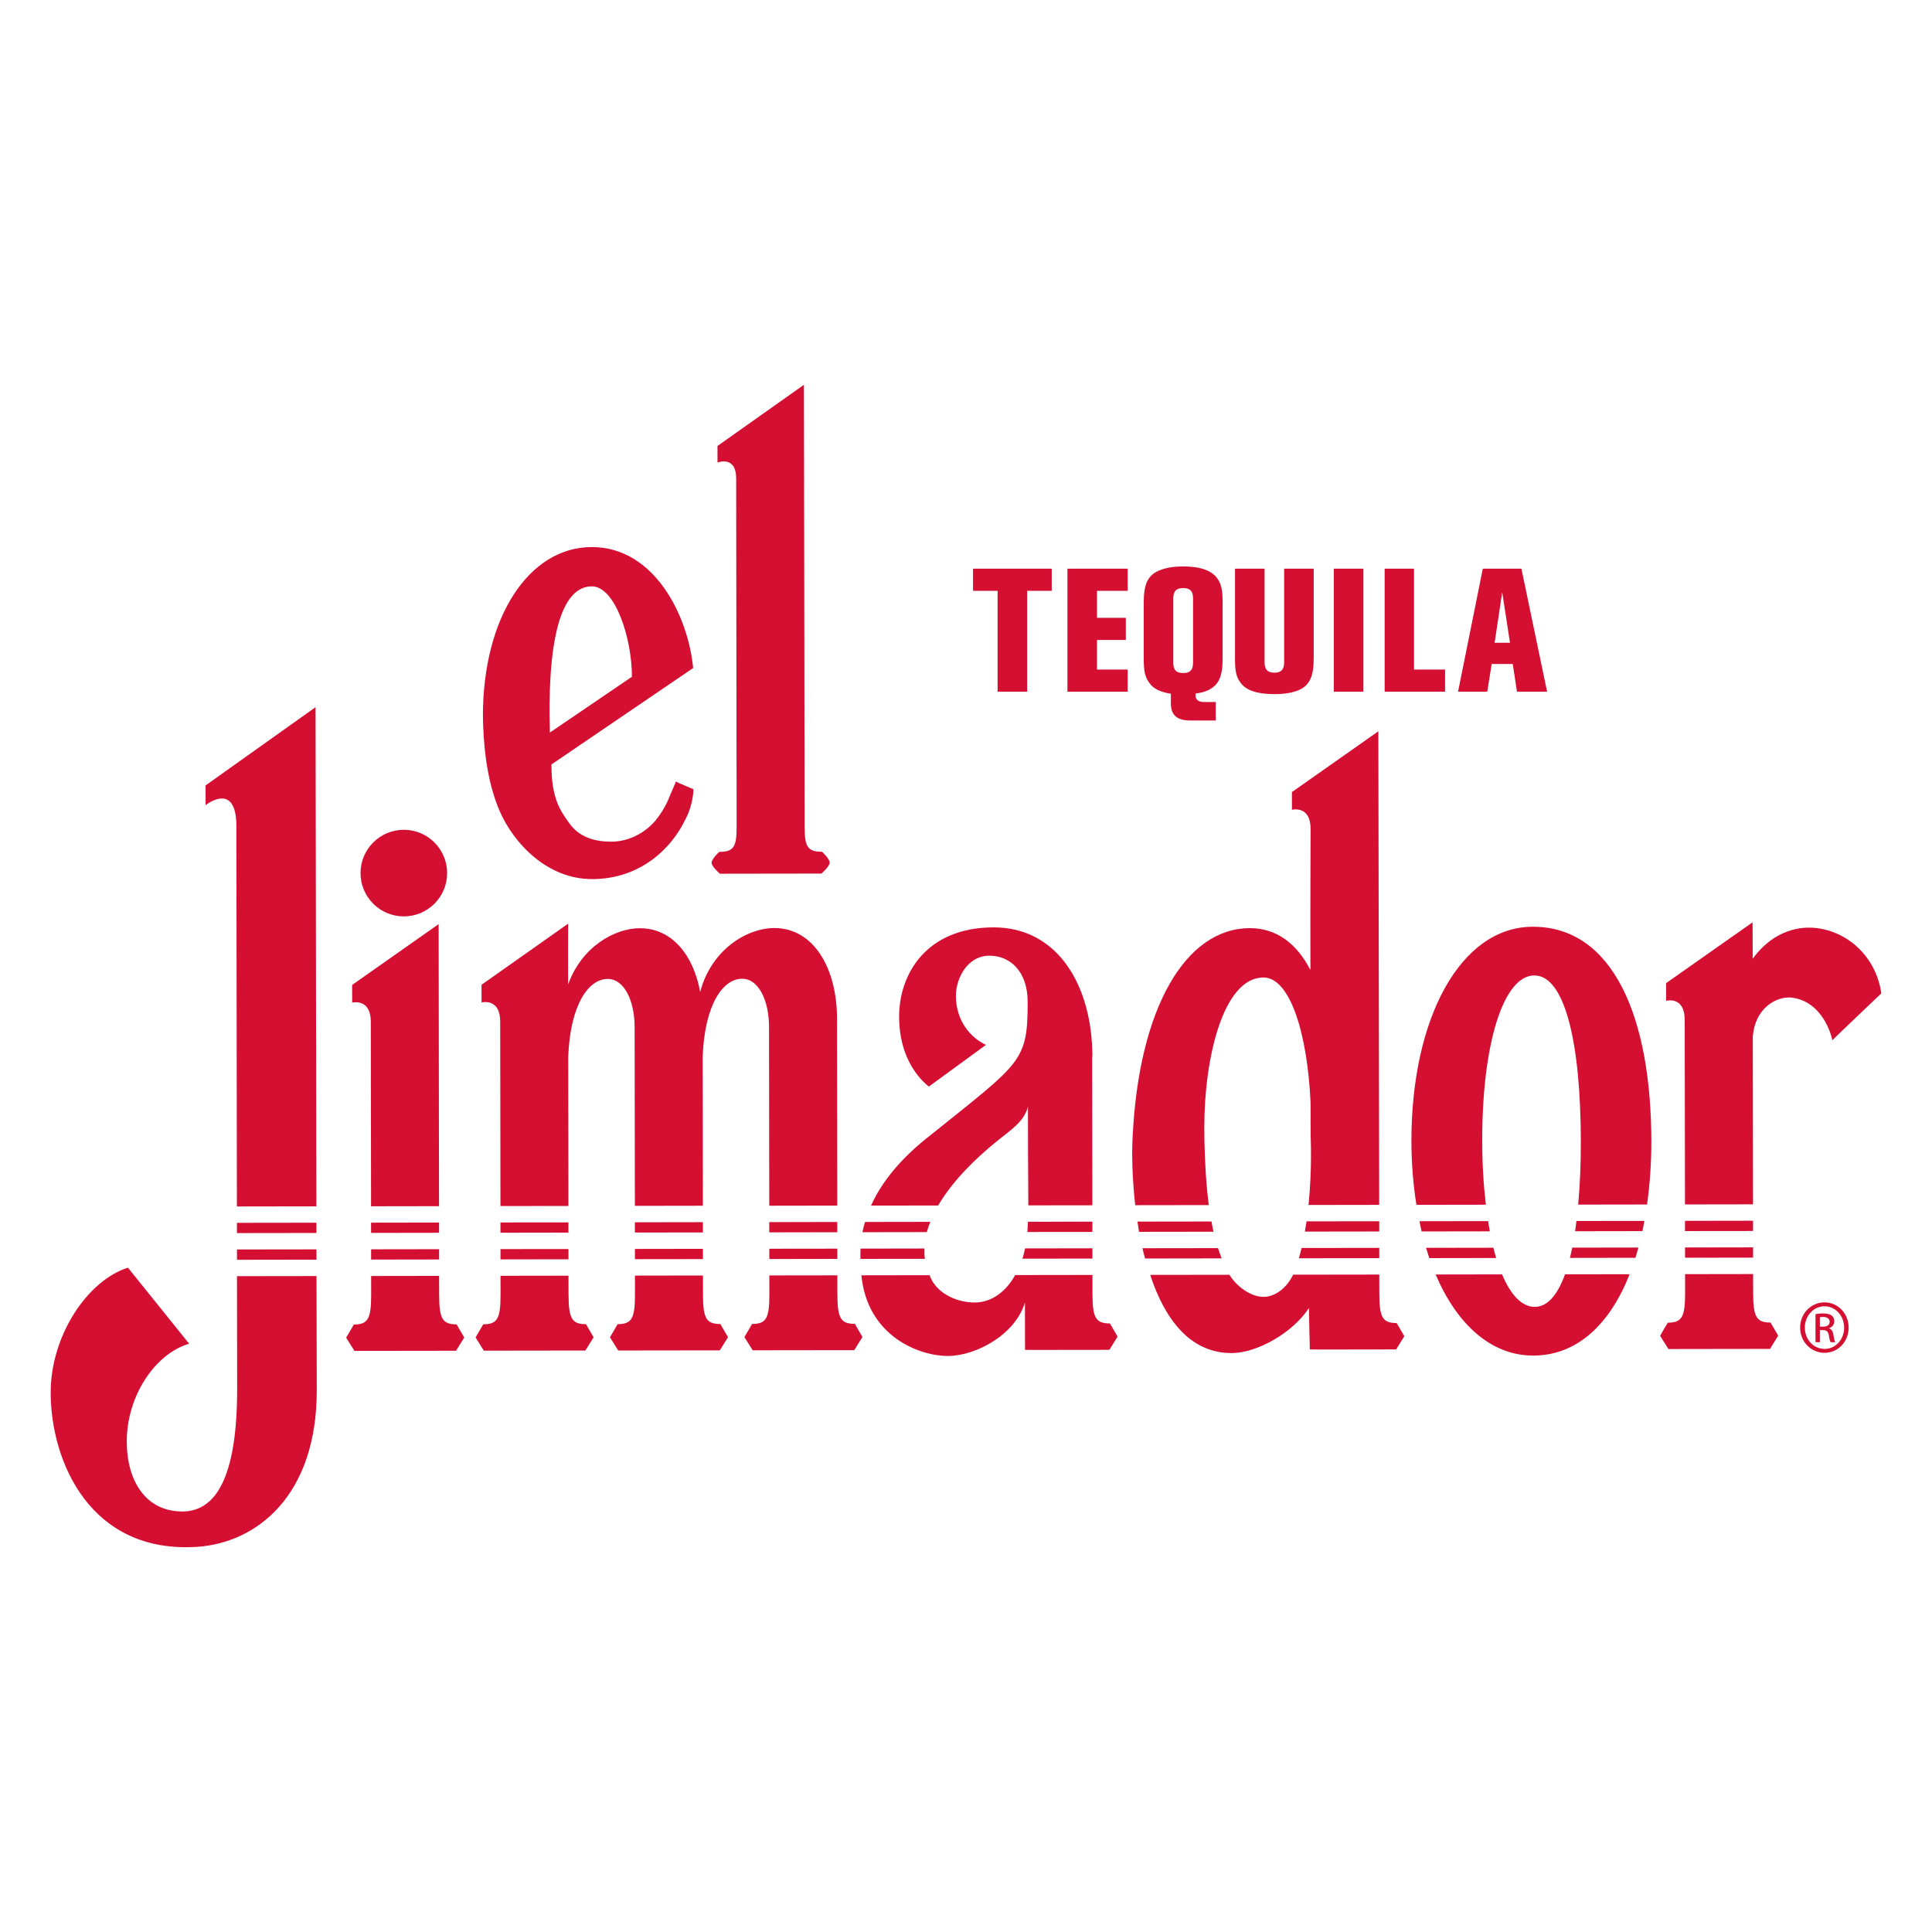 <svg xmlns="http://www.w3.org/2000/svg" width="180" height="180" viewBox="0 0 180 180"><g fill="#D40F32"><path d="M95.7 64.445h-2.755v-9.398h-2.29v-2.065h7.333v2.065h-2.29v9.398zM99.45 64.445V52.982h5.612v2.065h-2.857v2.513h2.685v2.065h-2.685v2.754h2.857v2.065h-5.61zM112.514 64.325c1.015-.465 1.394-1.256 1.394-2.96V56.13c0-1.17-.12-1.704-.5-2.254-.533-.723-1.565-1.102-3.166-1.102-.964 0-1.687.138-2.29.396-1.015.448-1.393 1.256-1.393 2.96v5.232c0 1.188.12 1.704.515 2.255.38.55 1.016.86 2.014 1.015v.895c0 1.102.567 1.6 1.823 1.6h2.358v-1.72h-1.083c-.516 0-.792-.207-.792-.585v-.207c.55-.087.724-.12 1.12-.293zm-1.36-2.582c0 .67-.275.964-.912.964-.654 0-.93-.292-.93-.964v-5.99c0-.67.276-.964.93-.964.637 0 .912.292.912.963v5.99zM122.394 61.33c0 1.704-.38 2.513-1.377 2.96-.62.258-1.343.38-2.29.38-1.6 0-2.65-.345-3.166-1.085-.395-.55-.498-1.067-.498-2.238v-8.365h2.754v8.726c0 .67.276.964.913.964.636 0 .91-.293.91-.964v-8.726h2.755v8.348zM127.024 64.445h-2.754V52.982h2.754v11.463zM131.74 62.38h2.892v2.066h-5.628V52.982h2.737v9.398zM141.747 52.982h-3.597l-2.306 11.463h2.72l.413-2.582h1.962l.395 2.582h2.806l-2.393-11.463zm-2.496 6.902l.707-4.716.723 4.716h-1.43z"/><circle cx="37.624" cy="81.344" r="4.034"/><path d="M169.987 121.34c1.25-.005 2.245 1.038 2.247 2.345 0 1.322-.99 2.353-2.25 2.354-1.248 0-2.268-1.027-2.27-2.35-.002-1.307 1.014-2.35 2.264-2.35h.01zm-.008.364c-1.008 0-1.828.886-1.827 1.986 0 1.115.823 1.987 1.84 1.986 1.016.01 1.826-.877 1.824-1.986-.002-1.106-.815-1.988-1.83-1.986h-.008zm-.422 3.348h-.41l-.004-2.615c.215-.036.417-.066.72-.067.387 0 .64.083.795.2.15.114.233.29.233.54 0 .343-.223.55-.496.637v.015c.22.046.375.254.428.638.06.41.12.566.162.652h-.427c-.06-.085-.125-.324-.172-.668-.062-.333-.226-.46-.55-.46h-.282l.002 1.128zm-.004-1.45h.295c.332 0 .617-.125.617-.45 0-.23-.163-.456-.62-.457-.133.002-.222.012-.292.02v.887zM68.63 77.038c.003 1.88-.284 2.327-1.62 2.328 0 0-.713.66-.712 1.014 0 .36.772 1.022.772 1.022l9.465-.014s.766-.663.766-1.022c0-.355-.716-1.012-.716-1.012-1.332.002-1.616-.443-1.62-2.324v-1.074L74.9 35.85l-8.055 5.7.003 1.545s1.733-.693 1.738 1.47c.004 2.164.028 21.448.043 31.394v1.078zM46.56 75.582c1.305 2.994 4.42 6.327 8.614 6.323 4.528-.007 7.424-2.912 8.69-5.578 0 0 .404-.698.614-1.746.08-.375.127-.73.125-1.05l-1.36-.58-.263-.14-.815 1.91c-.27.556-.61 1.13-1.104 1.736-.985 1.146-2.454 1.958-4.127 1.96-1.466 0-2.952-.384-3.893-1.718-.78-1.103-1.667-2.208-1.665-5.475L64.58 62.24c-.463-4.837-3.59-11.28-9.45-11.272-5.9.01-10.15 6.608-10.137 15.756 0 0-.02 0 0 0 .037 2.4.285 5.908 1.567 8.858zm8.577-20.954c2.162-.003 3.737 4.788 3.74 8.423l-7.647 5.2c-.275-9.735 1.367-13.62 3.907-13.622zM29.487 118.887l-7.407.01v.376l.015 10.075c.01 8.364-2.024 11.47-5.097 11.473-3.36.008-5.18-2.763-5.187-6.52-.004-4.23 2.628-8.18 5.812-9.11l-5.703-7.086c-3.805 1.212-7.206 6.37-7.198 11.65.008 6.39 3.675 15.047 13.696 14.356 5.446-.376 11.11-4.71 11.095-14.602l-.025-10.247v-.373zM22.077 116.41v.96l7.407-.012c0-.31 0-.637-.002-.957l-7.405.01zM22.074 113.93v.953l7.406-.01c0-.312 0-.636-.002-.955l-7.404.01zM22.07 112.404l7.405-.01-.075-46.508-10.246 7.29.002 1.837s2.86-2.292 2.868 1.948l.047 35.444zM42.54 123.388c-1.333 0-1.623-.54-1.627-2.805l-.002-1.348v-.364l-6.334.01v.38l.003 1.332c.002 2.267-.284 2.808-1.615 2.81l-.713 1.226.77 1.23 9.466-.013.765-1.232-.713-1.225zM34.575 116.394v.958l6.335-.01v-.957l-6.335.01zM34.57 112.387l6.333-.01-.032-23.764c0-.925-.004-2.516-.004-2.516l-8.058 5.668.002 1.65s1.733-.447 1.736 1.778l.023 17.194zM34.57 113.913l.002.953 6.334-.01v-.954l-6.335.01zM52.968 120.566l-.002-1.33v-.383l-6.333.01v.38l.003 1.33c.002 2.265-.283 2.808-1.615 2.81l-.712 1.225.767 1.23 9.467-.013.762-1.232-.713-1.224c-1.33.002-1.618-.54-1.622-2.804zM46.63 116.377v.957l6.333-.01v-.955l-6.333.007zM86.128 116.32l-5.956.01c-.014.32-.018.64-.003.957l5.998-.006c-.043-.32-.05-.64-.04-.96zM103.41 123.302c-1.335.002-1.624-.54-1.627-2.804v-1.313l-.002-.4-7.2.01c-.076.133-.15.265-.235.398-.87 1.316-2.09 2.156-3.548 2.16-1.505 0-3.264-.71-4.01-2.13-.073-.14-.118-.278-.178-.416l-6.36.01c.58 5.784 5.52 7.52 8.047 7.517 2.66-.005 6.33-2.02 7.194-4.993l.007 4.42 1.006.008 6.854-.008.765-1.234-.713-1.224zM46.627 113.893v.957l6.333-.01v-.953l-6.333.006zM65.496 120.55l-.003-1.366v-.348l-6.338.01v.387l.003 1.325c.003 2.265-.284 2.808-1.615 2.81l-.714 1.225.77 1.23 9.465-.013.764-1.23-.712-1.226c-1.334.002-1.62-.54-1.622-2.805zM59.153 116.36v.955l6.338-.008v-.957l-6.337.01zM59.15 113.876v.956l6.337-.008v-.957l-6.337.01zM79.64 123.337c-1.335 0-1.62-.54-1.622-2.805l-.003-1.322v-.39l-6.337.008v.555l.003 1.157c.004 2.266-.28 2.808-1.612 2.81l-.714 1.225.772 1.228 9.467-.012.76-1.23-.714-1.223zM71.675 116.343v.956l6.338-.01v-.955l-6.338.008zM71.67 113.86l.002.955 6.337-.01-.002-.955-6.337.01zM71.67 112.333l6.336-.01-.023-17.436c-.006-4.622-2.137-8.43-5.862-8.425-2.452.004-5.82 1.935-6.886 5.95-.637-3.424-2.61-5.935-5.636-5.932-2.302.004-5.41 1.707-6.668 5.244l-.004-3.13.007-2.538-8.07 5.693.002 1.65s1.734-.46 1.737 1.775l.023 17.19 6.332-.006-.02-13.918c.203-4.914 1.924-7.233 3.68-7.235 1.545-.003 2.505 2.053 2.508 4.468l.023 16.673 6.336-.01-.02-13.915c.203-4.912 1.917-7.232 3.68-7.234 1.54-.003 2.5 2.052 2.503 4.468l.022 16.675zM80.59 113.847c-.093.32-.178.638-.24.955l6-.01c.085-.32.196-.64.32-.955l-6.08.01zM95.505 116.31c-.068.328-.148.647-.25.957l6.524-.01-.002-.956-6.273.01zM95.78 107.758c.004 1.788.032 3.265.026 4.543l5.966-.008-.006-4.54-.013-9.342.022.013c-.01-6.528-3.175-12.03-9.21-12.023-6.244.01-8.802 4.323-8.797 8.34.004 3.355 1.474 5.46 2.77 6.492l5.322-3.882c-1.446-.677-2.797-2.24-2.8-4.584 0-1.594 1.06-3.727 3.117-3.727 1.992-.005 3.563 1.532 3.567 4.28.008 5.604-.588 5.634-8.985 12.388-2.833 2.187-4.615 4.414-5.606 6.614l6.254-.008c1.372-2.358 3.586-4.457 5.35-5.89 1.327-1.106 2.65-1.866 3.015-3.325l.008 4.658zM95.774 113.827c-.014.33-.03.65-.057.954l6.058-.006v-.956l-6 .01zM113.48 116.284l-7.042.01c.077.326.157.648.244.956l7.14-.01c-.126-.31-.237-.63-.343-.956zM112.873 113.803l-6.9.01c.047.32.096.64.152.954l6.93-.01c-.072-.306-.122-.636-.182-.954zM128.502 117.22v-.957l-7.238.01c-.076.325-.162.643-.25.958l7.488-.01zM130.124 123.265c-1.33.004-1.615-.537-1.616-2.805l-.003-1.305v-.407l-8.027.01c-.598 1.237-1.567 1.922-2.475 2.05-1.152.167-2.667-.752-3.46-2.04l-7.38.01c1.35 4.14 3.73 7.29 7.578 7.283 2.41 0 5.727-1.92 7.208-4.197.01.96.087 3.86.087 3.86l1.217.008 6.824-.01.76-1.23-.712-1.225zM128.5 114.736l-.002-.954-6.77.008c-.046.318-.1.637-.156.955l6.927-.01zM112.213 106.182c-.005-.39-.007-.775-.01-1.158-.007-6.422 1.75-13.95 5.51-13.954 2.485-.003 4.107 5.248 4.39 11.684l.006 3.15s.15 2.926-.195 6.36l6.58-.01-.006-4.535-.07-39.587-8.052 5.663v1.65s1.734-.45 1.738 1.777c.002 2.158-.03 4.522-.017 13.15-1.28-2.482-3.176-3.903-5.647-3.9-5.987.008-10.346 7.455-10.914 19.448-.098 1.57-.032 3.946.24 6.365l6.855-.01c-.24-1.826-.36-3.836-.412-6.093zM139.134 116.248l-6.27.01c.098.324.197.645.304.957l6.227-.01c-.092-.304-.178-.626-.26-.957zM138.648 113.767l-6.4.01c.067.317.125.645.2.954l6.353-.01c-.056-.302-.1-.635-.152-.953zM145.81 118.724c-.7 1.93-1.64 3.033-2.82 3.034-1.193.002-2.235-1.097-3.05-3.027l-6.185.01c1.99 4.668 5.18 7.56 9.1 7.555 4.074-.007 7.128-2.907 8.973-7.58l-6.02.01zM146.485 116.238c-.068.33-.14.653-.215.957l6.1-.01c.097-.31.187-.63.276-.955l-6.16.008z"/><g><path d="M146.873 113.755c-.04.32-.075.653-.12.956l6.27-.01c.068-.308.12-.635.178-.953l-6.327.008zM147.038 112.23l6.414-.01c.26-1.854.403-3.83.4-5.917-.015-11.435-3.51-19.972-11.053-19.96-6.736.008-11.315 8.54-11.3 19.99.003 2.088.17 4.063.466 5.917l6.47-.01c-.212-1.787-.337-3.76-.34-5.916-.015-9.146 1.995-15.44 4.85-15.444 2.852-.004 4.324 6.268 4.338 15.446.004 2.15-.085 4.12-.246 5.903z"/></g><path d="M163.336 120.413l-.002-1.713-6.34.01.003 1.712c.003 2.267-.28 2.808-1.614 2.81 0 0-.713 1.19-.713 1.225l.772 1.23 9.466-.014.764-1.232-.717-1.223c-1.327.002-1.617-.54-1.62-2.804zM156.99 116.223l.002.957 6.34-.01-.002-.956-6.34.01z"/><g><path d="M169.188 86.46c-2.052-.225-4.267.617-5.896 2.865v-.882l-.008-2.513-8.055 5.664.002 1.652s1.727-.493 1.73 1.777c.003 1.368.015 10.303.025 17.192l6.34-.01-.023-15.68h.012c.2-2.6 2.198-3.733 3.61-3.58 2.084.235 3.342 2.086 3.798 3.97.008-.05 4.556-4.365 4.556-4.365-.49-3.408-3.11-5.76-6.092-6.09zM156.987 113.74v.955l6.34-.007v-.956l-6.34.01z"/></g></g></svg>